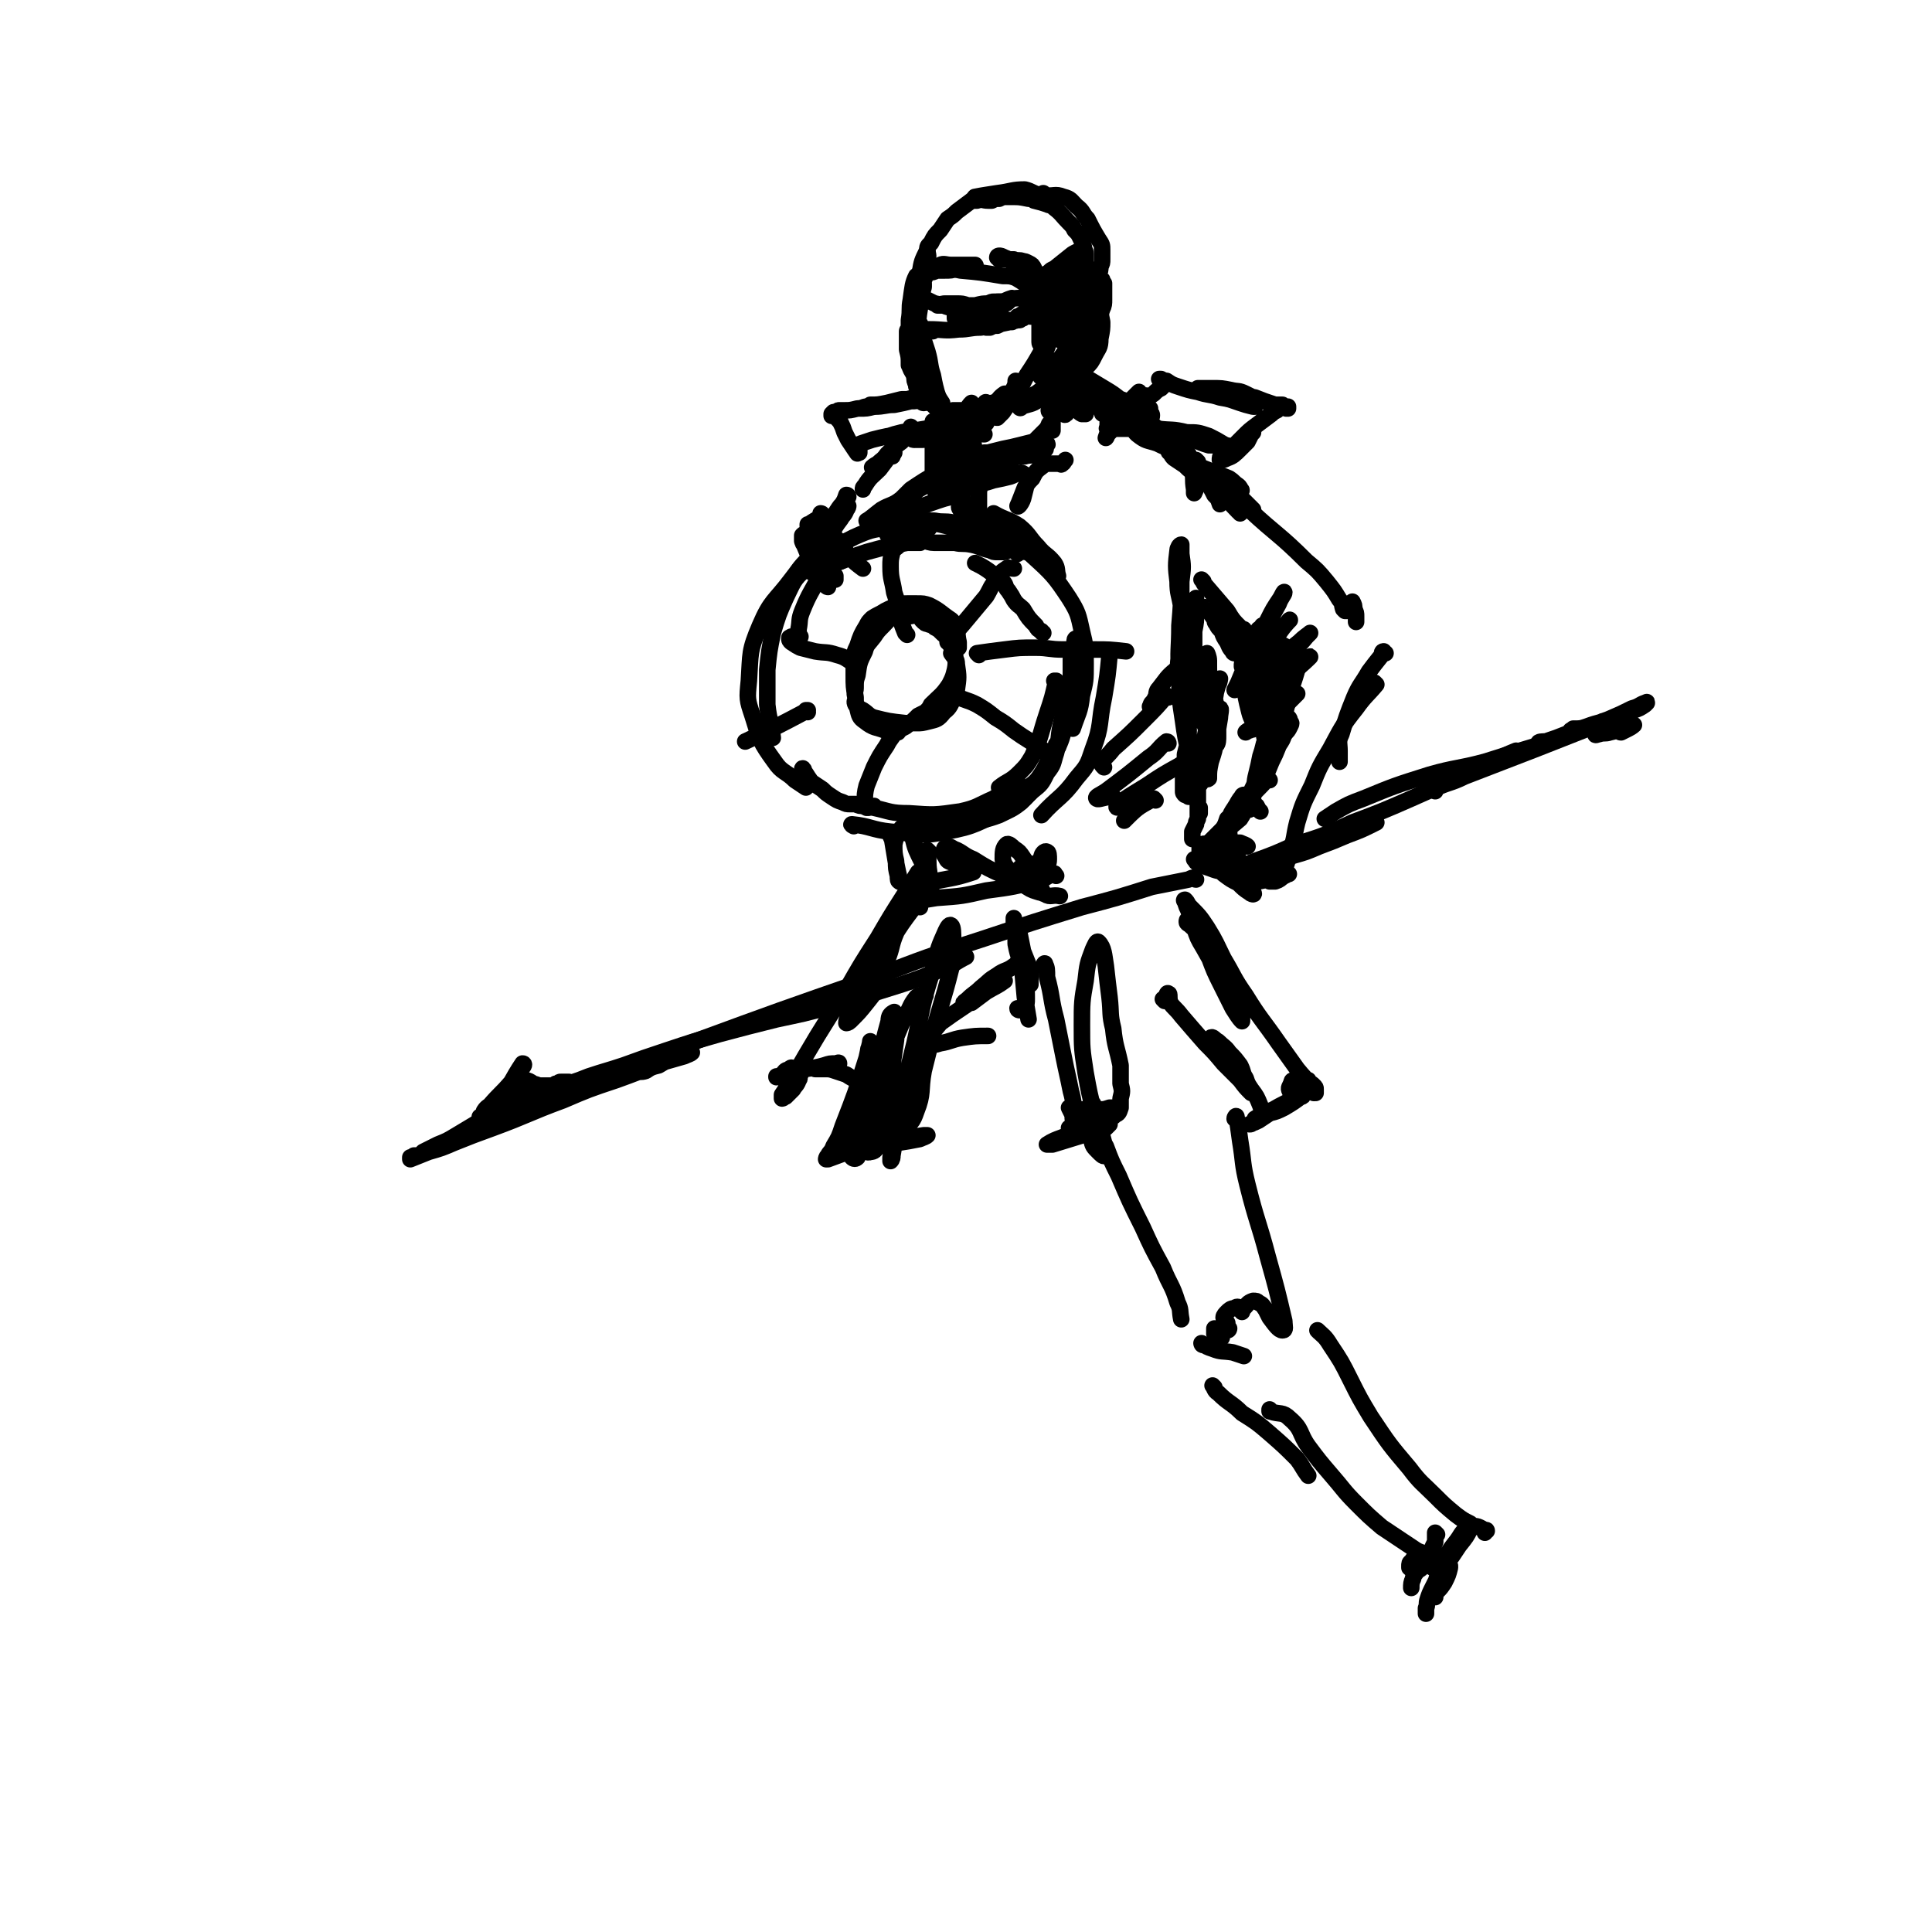 <svg viewBox='0 0 1050 1050' version='1.1' xmlns='http://www.w3.org/2000/svg' xmlns:xlink='http://www.w3.org/1999/xlink'><g fill='none' stroke='#000000' stroke-width='9' stroke-linecap='round' stroke-linejoin='round'><path d='M501,153c0,0 0,0 -1,-1 -1,-1 -1,-3 -2,-2 -2,4 -2,6 -3,13 -1,5 0,5 -1,11 0,9 0,9 0,19 0,2 0,2 0,5 0,0 0,1 0,0 0,0 0,-1 0,-2 1,-6 1,-6 2,-12 1,-5 1,-5 2,-11 1,-6 1,-6 2,-12 1,-6 1,-6 3,-11 1,-5 1,-5 1,-9 1,-2 0,-3 0,-5 0,0 0,0 0,0 -2,6 -2,6 -4,12 -1,7 -1,7 -2,13 -1,7 -1,7 -1,14 0,9 0,9 0,18 0,3 0,3 0,6 0,1 0,1 0,1 1,-1 0,-1 0,-2 0,-4 0,-4 0,-7 0,-5 0,-5 0,-10 1,-8 1,-8 3,-17 0,-4 1,-4 2,-8 0,-1 0,-2 0,-2 -1,5 -2,6 -2,13 -1,6 -1,6 -1,12 -1,6 -1,7 -1,13 0,4 0,4 1,9 0,3 0,3 1,5 0,1 0,1 0,1 0,0 0,-1 -1,-1 -1,-5 -1,-5 -2,-9 0,-4 0,-5 0,-9 0,-4 0,-4 1,-8 0,-2 0,-4 0,-4 0,1 0,3 0,6 0,5 -1,5 -1,9 0,5 0,5 0,9 0,3 0,3 1,6 0,2 0,2 0,3 0,0 0,0 0,0 -1,-2 -1,-2 -1,-5 -2,-3 -2,-3 -3,-6 0,-4 0,-4 -1,-8 0,-5 0,-6 0,-10 0,-1 1,0 1,0 0,3 0,3 1,6 0,4 0,4 0,8 1,4 0,4 1,8 1,3 1,3 2,5 0,2 0,3 0,3 1,0 1,-1 1,-2 0,-3 -1,-3 -1,-5 0,-4 -1,-4 -1,-7 0,-6 -1,-6 0,-11 0,-2 0,-4 0,-5 0,0 1,1 1,2 0,4 0,5 0,9 0,5 0,5 0,10 1,5 1,5 2,9 1,3 1,3 2,6 1,2 2,2 3,3 1,0 1,0 1,-1 1,-1 1,-2 0,-4 -1,-5 -1,-5 -3,-10 -2,-4 -2,-4 -3,-8 -2,-4 -1,-4 -2,-9 0,-4 0,-4 0,-9 0,-1 0,-2 0,-3 0,0 0,-1 0,0 1,1 1,1 2,3 2,7 2,7 4,13 2,7 1,7 3,13 2,11 3,11 5,21 0,1 -1,0 -1,-1 -2,-2 -2,-2 -4,-4 -2,-4 -3,-3 -4,-7 -3,-12 -3,-13 -4,-26 -1,-4 0,-4 0,-8 0,-2 0,-4 1,-3 1,4 1,6 2,13 0,5 0,5 0,10 1,6 2,6 4,12 0,1 0,1 0,1 -1,-5 -1,-5 -2,-10 -1,-4 -1,-4 -2,-7 0,-3 0,-3 0,-6 0,0 1,0 1,1 1,3 1,3 1,7 2,4 1,4 2,8 2,4 2,4 3,8 1,3 1,3 3,6 0,2 0,2 1,3 1,2 1,2 2,2 1,0 1,0 2,0 1,0 1,0 1,-1 1,0 0,0 1,0 0,0 0,0 0,0 1,0 1,0 2,0 1,0 1,0 2,0 1,0 1,0 2,0 1,0 1,0 2,0 2,0 2,0 3,0 2,-1 2,-1 3,-2 3,-1 3,-1 6,-2 1,0 2,-1 2,0 0,0 -1,0 -1,1 -2,2 -2,2 -3,3 -2,2 -2,2 -3,4 -1,1 -1,1 -1,2 0,0 -1,1 0,1 0,0 1,-1 2,-2 2,-1 2,-1 4,-3 1,-1 2,-1 3,-3 0,0 0,0 0,0 -2,0 -3,0 -5,2 -4,2 -3,3 -7,5 -1,0 -1,0 -2,0 0,0 0,0 0,0 0,-2 0,-2 0,-3 -1,-2 0,-2 0,-4 0,-1 0,-1 0,-2 0,0 0,-1 0,-1 -1,1 -2,2 -3,5 0,2 0,2 -1,5 0,3 0,3 0,6 0,1 0,2 0,3 0,0 1,0 1,-1 1,-2 1,-2 2,-4 1,-2 2,-2 3,-5 3,-4 2,-4 5,-8 0,-1 1,-2 1,-1 1,0 0,1 0,3 0,1 -1,0 -1,2 0,0 -1,1 0,1 0,0 1,-1 2,-2 2,-2 2,-2 3,-3 3,-3 3,-3 6,-5 0,-1 0,-1 0,-1 -3,2 -3,3 -5,5 -2,3 -2,3 -4,6 -1,2 0,2 -1,4 -1,1 -1,2 -1,2 0,0 0,0 1,-1 1,-2 1,-2 3,-4 1,-2 1,-2 3,-4 2,-3 3,-3 5,-5 2,-3 2,-3 4,-6 1,-2 1,-3 1,-4 1,0 1,1 1,2 -2,3 -2,2 -4,5 -3,4 -3,4 -5,9 -2,2 -1,2 -2,3 0,1 -1,1 0,1 0,0 0,0 0,0 2,-2 2,-2 3,-3 2,-3 2,-3 4,-5 2,-3 2,-3 4,-6 3,-5 3,-5 5,-9 4,-6 4,-6 8,-13 2,-3 2,-3 4,-6 1,-2 0,-2 1,-5 0,0 0,0 0,0 0,1 0,1 0,2 -1,2 -1,1 -2,3 -1,2 0,3 -1,5 -1,3 -1,3 -2,6 0,2 0,2 0,5 0,2 0,2 0,3 0,1 0,1 0,1 0,0 -1,0 0,-1 0,-3 0,-3 1,-6 0,-2 0,-2 1,-5 0,-3 1,-3 2,-7 1,-3 1,-3 2,-5 0,-1 0,-2 0,-2 0,1 0,2 -1,4 -1,3 -2,3 -3,7 -1,4 -1,4 -2,9 0,2 0,2 -1,3 0,1 0,2 0,1 0,-1 0,-2 0,-4 0,-2 0,-2 1,-5 1,-3 1,-3 2,-6 0,-3 0,-4 1,-7 1,-2 1,-2 2,-4 0,-1 0,-1 0,-1 -2,2 -2,2 -3,4 -1,3 -1,3 -2,6 0,1 0,2 0,2 0,0 -1,-1 -1,-2 0,-3 0,-3 0,-7 0,-2 0,-2 0,-4 0,-3 0,-3 0,-6 0,-2 0,-2 0,-3 -1,-3 0,-3 -1,-5 -1,-2 -2,-2 -3,-5 0,0 0,0 0,0 0,0 1,0 2,1 1,0 1,1 2,1 1,1 1,0 2,1 1,1 1,1 2,1 0,1 0,1 0,1 0,0 0,0 0,0 -1,0 -1,0 -1,0 0,0 0,0 -1,0 0,0 0,0 0,0 0,0 0,0 0,-1 0,0 0,0 0,0 0,1 0,0 0,0 -1,0 0,0 0,0 0,0 0,0 0,0 0,1 0,0 0,0 -1,0 0,1 0,1 1,0 1,0 1,0 1,0 1,0 1,0 '/><path d='M501,165c0,0 -1,-1 -1,-1 0,0 0,0 0,0 -1,-1 -1,-1 -2,-3 0,0 0,0 0,0 0,0 0,0 0,0 1,0 1,0 3,0 1,1 1,1 3,2 2,1 2,1 4,2 2,0 2,1 5,1 2,1 2,1 5,1 3,0 3,0 7,0 2,0 2,1 3,0 1,0 2,0 2,0 -1,-1 -2,-1 -4,-1 -3,-1 -3,-1 -6,-1 -3,0 -3,0 -6,0 -2,0 -2,0 -3,1 -1,0 -1,0 -1,0 0,0 -1,0 0,0 0,0 1,0 2,0 3,0 3,0 7,0 3,0 3,0 5,0 3,0 3,0 6,0 4,-1 4,-1 7,-1 2,-1 2,-1 3,-1 2,0 2,0 3,0 1,0 1,0 2,0 1,0 1,0 1,0 0,0 0,0 0,0 1,0 1,0 1,0 0,0 0,0 0,0 0,0 0,0 0,0 1,0 1,0 1,0 0,0 0,0 0,0 -1,1 -1,1 -2,1 -1,0 -1,0 -3,1 '/><path d='M507,180c0,0 -1,0 -1,-1 0,0 1,1 1,1 -5,0 -7,1 -11,0 -1,-1 0,-2 -1,-3 0,0 0,0 0,0 0,0 0,0 0,0 0,0 0,0 0,0 2,1 2,1 3,1 4,1 4,1 7,1 8,0 8,1 16,0 6,0 6,-1 12,-1 5,-1 5,-1 11,-2 5,-1 5,-1 9,-2 2,0 1,0 2,-1 1,0 1,0 1,0 0,-1 0,-1 0,-1 0,0 0,0 0,0 0,0 0,0 0,-1 0,0 0,0 0,0 -1,0 -1,0 -1,0 0,1 0,1 -1,1 0,0 0,0 0,0 0,0 0,0 -1,0 0,0 0,0 0,0 0,0 0,1 0,1 0,0 0,0 0,0 -1,0 -1,0 -1,0 0,1 0,1 -1,1 0,0 0,0 -1,1 -3,0 -3,0 -5,0 -2,1 -2,1 -4,1 -2,1 -2,1 -4,1 0,0 -1,1 -1,1 1,0 1,0 2,0 2,-1 2,-1 4,-1 2,-1 2,-1 4,-2 2,-1 2,-1 4,-1 '/><path d='M531,108c0,0 -2,-1 -1,-1 5,-1 6,-1 12,-2 8,-1 8,-2 15,-2 4,1 4,2 8,3 '/><path d='M568,106c0,0 -1,-1 -1,-1 0,0 0,1 0,1 6,1 6,-1 11,1 4,1 4,2 7,5 4,3 3,4 6,7 3,6 3,6 6,11 2,3 2,3 2,6 0,2 0,2 0,5 0,2 0,2 -1,4 0,2 0,2 -1,4 0,1 0,1 0,1 0,1 -1,1 -1,1 0,0 0,0 0,0 0,0 1,0 1,0 0,0 0,0 1,0 0,0 0,0 1,1 0,1 0,1 1,2 0,2 0,2 0,4 0,2 0,2 0,5 0,2 0,3 -1,5 -1,3 -1,3 -3,6 -2,3 -2,3 -5,6 '/><path d='M584,181c0,0 0,0 -1,-1 0,0 1,1 1,1 -1,3 -1,3 -3,6 -2,4 -2,4 -5,8 -2,1 -2,1 -4,3 -2,1 -2,0 -4,1 -1,1 -1,1 -2,1 '/><path d='M584,148c0,0 -1,0 -1,-1 0,0 0,0 0,0 0,-1 0,-2 0,-2 1,1 2,2 2,4 0,4 -1,4 -1,8 0,5 0,5 0,11 0,6 0,6 0,12 -1,8 0,8 -2,17 -1,5 -1,5 -5,9 -4,6 -5,6 -11,10 -5,4 -5,3 -11,5 0,1 -1,1 -1,0 0,0 0,-1 0,-2 1,-1 2,-1 3,-2 3,-1 3,-2 6,-3 4,-3 4,-3 8,-6 4,-3 4,-3 7,-6 2,-2 2,-2 3,-4 4,-6 3,-6 7,-11 1,-3 2,-3 3,-6 1,-2 1,-2 1,-4 -1,-5 -2,-5 -3,-10 0,-3 0,-3 0,-5 0,-3 0,-3 0,-6 1,-4 1,-4 1,-8 0,-5 0,-5 0,-10 0,-2 -1,-2 -1,-4 -1,-3 -1,-3 -2,-5 -1,-2 -1,-2 -3,-4 -1,-2 -1,-2 -3,-4 -4,-4 -4,-5 -8,-8 -2,-2 -2,-1 -4,-2 -3,-1 -3,-1 -7,-2 -1,-1 -1,-1 -3,-1 -5,-1 -5,-1 -9,-1 -1,0 -1,0 -3,0 -2,0 -2,0 -4,1 -2,0 -2,0 -4,1 -1,0 -1,0 -2,0 -3,0 -3,-1 -6,0 -2,0 -2,0 -3,0 -4,3 -4,3 -8,6 -2,2 -2,2 -5,4 -2,3 -2,3 -4,6 -3,3 -3,3 -5,7 -2,2 -2,2 -2,4 -3,6 -3,6 -4,12 -1,1 0,1 0,2 0,1 0,1 0,2 0,0 0,0 0,0 0,0 0,0 -1,0 0,0 0,0 0,0 0,0 0,0 0,0 1,-1 1,-1 1,-1 0,-1 0,-1 0,-1 2,-1 2,-1 3,-2 1,0 1,0 2,0 2,0 2,0 4,-1 2,0 2,0 4,0 4,0 4,0 7,-1 3,0 3,0 6,-1 2,0 5,0 4,-1 -1,0 -4,0 -7,0 -3,0 -3,0 -6,0 -3,0 -4,-1 -6,0 0,0 1,0 1,0 2,1 2,2 3,2 3,1 3,0 7,1 11,1 11,1 23,3 4,0 4,0 7,1 5,3 5,3 9,7 1,1 0,2 0,3 1,2 1,2 1,4 0,1 0,1 1,2 0,1 0,1 1,2 0,0 0,0 0,1 1,0 1,0 3,1 0,0 0,0 1,0 0,0 0,0 0,0 0,1 0,1 1,1 0,1 0,1 0,2 1,1 1,1 2,2 1,1 1,1 2,2 0,2 0,2 0,3 0,0 0,0 0,0 '/><path d='M586,159c0,0 -2,-1 -1,-1 1,0 2,-1 4,0 2,3 2,3 3,6 2,3 1,3 2,6 1,2 1,2 2,3 0,0 0,0 0,0 -1,-1 -1,-1 -2,-2 -1,-2 -1,-2 -2,-4 0,-3 0,-3 0,-6 0,-2 0,-2 0,-5 1,-2 1,-2 2,-4 1,-2 2,-2 3,-3 0,0 0,1 0,2 0,2 0,2 0,4 0,5 0,5 1,11 0,4 0,4 1,9 0,4 0,4 -1,9 0,5 -1,5 -3,9 -2,4 -2,4 -5,7 -3,3 -3,2 -6,4 -2,2 -2,2 -5,4 -2,1 -2,1 -3,2 -1,0 -1,1 -1,1 -1,0 -1,0 -1,0 1,-1 2,-1 3,-2 0,-1 0,-1 1,-3 1,-1 1,-1 2,-2 1,-2 1,-2 2,-4 2,-2 2,-2 4,-4 2,-3 2,-3 4,-6 2,-3 2,-3 3,-7 2,-3 3,-5 2,-7 -2,-1 -5,0 -8,2 -3,1 -3,2 -5,4 -2,1 -2,2 -3,3 -1,0 -2,0 -2,0 -1,0 -1,0 -1,-1 2,-5 3,-5 6,-10 2,-5 3,-5 5,-9 1,-2 1,-3 1,-4 0,-1 -2,0 -2,1 -7,7 -7,7 -14,15 -3,3 -3,4 -5,7 -1,0 -1,-1 -1,-1 2,-2 3,-2 5,-5 7,-9 8,-9 15,-19 3,-3 3,-4 5,-8 1,-2 2,-3 1,-4 -2,0 -3,1 -6,3 -3,2 -3,2 -6,5 -3,3 -3,3 -6,6 -1,3 -1,3 -3,5 -1,0 -1,0 -1,1 0,0 0,0 0,-1 2,-2 2,-2 3,-4 4,-4 4,-4 7,-8 3,-4 3,-4 5,-7 2,-3 3,-4 3,-5 0,-1 -1,1 -2,1 -4,3 -4,3 -7,6 -3,3 -3,3 -6,6 -2,1 -2,1 -5,3 0,0 0,0 0,0 1,-1 1,-2 3,-3 3,-3 3,-3 6,-6 4,-5 4,-5 9,-10 0,-1 1,-2 1,-2 -1,-1 -2,0 -4,1 -5,4 -5,4 -10,8 -3,1 -2,2 -5,3 -1,1 -1,1 -2,2 -1,0 -2,0 -3,0 0,0 0,0 -1,0 0,-2 1,-3 0,-5 -1,-2 -1,-2 -3,-3 -2,-1 -2,-1 -3,-1 -2,-1 -3,0 -5,-1 -3,0 -3,0 -6,0 -1,0 -1,0 -2,0 0,-1 0,-1 -1,-1 0,0 0,0 0,0 0,-1 1,-1 1,-1 1,0 1,0 3,1 3,1 3,2 6,4 2,2 3,2 5,4 3,2 4,2 6,5 3,4 3,4 4,9 1,2 1,3 0,5 0,2 0,2 -1,3 -1,1 -2,1 -3,1 -1,1 -1,1 -2,1 0,0 -1,0 -1,0 -1,-1 -1,-1 -1,-2 -1,-2 -1,-2 -1,-4 0,-2 0,-2 -1,-3 -1,-1 -1,-1 -2,-1 -3,0 -4,0 -7,1 -2,0 -1,1 -3,1 -2,1 -2,1 -3,1 -1,0 -1,0 -2,0 0,0 0,0 0,0 0,0 0,0 0,0 1,0 1,0 2,-1 3,0 3,0 6,-1 1,0 1,0 2,-1 0,0 0,0 0,0 -3,1 -3,1 -6,3 -2,1 -2,1 -5,2 -1,0 -1,0 -2,1 0,0 0,0 0,0 -1,0 0,0 0,0 1,-1 1,-1 3,-1 1,0 1,0 3,-1 0,0 1,-1 1,0 0,1 -1,1 -2,2 -2,2 -2,2 -3,3 -3,2 -3,2 -6,3 -2,1 -2,1 -4,1 -2,0 -2,0 -3,0 -2,0 -2,0 -4,0 -1,0 -1,-1 -2,-1 -1,-1 -1,-1 -1,-1 0,-1 0,-1 0,-2 0,-1 1,-1 2,-1 1,-1 2,0 3,-1 3,0 3,0 6,0 6,0 6,0 11,0 2,1 1,1 3,2 '/><path d='M578,206c-1,0 -1,-1 -1,-1 0,0 0,0 0,1 -1,6 -1,6 -2,12 -1,2 -1,2 -2,4 0,1 0,1 0,1 -1,-4 -1,-4 -1,-8 0,-2 0,-2 0,-5 0,-1 0,-1 0,-2 0,0 0,-1 0,-1 0,2 0,2 0,4 0,3 0,3 0,5 1,3 1,3 2,6 1,2 2,1 3,2 1,1 2,2 2,1 1,0 1,-1 1,-2 -1,-2 -1,-2 -2,-3 -1,-2 -1,-2 -2,-4 -1,-2 0,-2 0,-5 0,-1 -1,-1 0,-2 0,0 0,-1 1,0 1,2 1,2 2,5 1,2 1,2 3,4 1,2 1,2 3,4 1,1 1,2 3,3 1,0 1,0 2,0 0,-2 0,-2 -1,-3 -1,-2 -2,-2 -3,-4 -2,-3 -3,-2 -4,-5 -1,-3 -1,-3 -2,-6 0,-1 0,-2 0,-3 1,0 2,1 2,2 2,1 2,2 3,4 3,3 2,3 5,6 5,4 5,4 10,8 2,2 2,2 4,4 1,0 1,0 1,0 0,0 0,-1 0,-2 -2,-2 -2,-2 -3,-4 -3,-3 -3,-3 -5,-6 -3,-3 -3,-3 -6,-7 -3,-3 -3,-3 -7,-7 0,-1 0,0 -1,-1 0,0 0,0 0,0 3,2 4,2 7,4 5,3 5,3 10,6 5,3 5,3 10,7 6,4 6,3 11,8 7,6 7,6 13,12 0,1 1,2 1,2 0,0 -1,-1 -1,-2 0,0 0,0 0,-1 -1,0 -1,0 -1,0 -1,0 -1,0 -1,0 0,0 0,0 0,0 0,0 0,0 -1,-1 0,0 0,0 0,0 0,0 0,0 0,0 0,0 0,0 0,0 0,0 -1,0 -1,0 0,1 0,1 0,2 0,0 0,0 0,1 0,0 0,0 0,0 -1,-1 -1,-1 -1,-2 -2,-1 -2,-1 -3,-3 -2,-2 -2,-2 -4,-4 -2,-3 -2,-3 -4,-5 -4,-3 -4,-3 -8,-6 -2,-2 -2,-1 -4,-3 -1,0 -1,0 -1,-1 0,0 1,0 2,1 2,1 2,1 5,2 3,3 3,2 6,5 4,3 4,3 7,6 3,4 3,4 6,8 3,3 3,3 6,5 1,1 2,2 3,2 0,1 0,0 0,0 -1,-2 -1,-3 -3,-4 -4,-3 -5,-2 -9,-5 -4,-1 -4,-1 -7,-3 -3,-1 -3,-1 -5,-3 0,0 0,-1 0,-2 0,0 0,0 0,0 2,0 2,-1 4,0 2,1 1,2 3,4 2,2 2,2 4,5 1,0 1,0 2,1 0,0 0,0 0,0 -1,-1 -1,-1 -2,-3 -1,-1 0,-2 -2,-3 -1,-1 -1,-1 -3,-2 -2,-1 -2,-1 -4,-1 -2,0 -2,0 -4,0 -1,0 -1,0 -2,1 -1,0 0,1 -1,1 -2,0 -2,0 -4,-1 -1,0 -1,-1 -3,-2 -2,-1 -2,0 -4,-2 -1,0 -1,0 -1,-1 '/><path d='M576,221c0,0 -1,-1 -1,-1 -2,0 -2,1 -4,2 0,1 -1,1 -1,1 0,1 1,1 1,0 2,0 2,0 2,-1 2,-1 2,-3 2,-4 0,0 0,0 -1,1 -1,5 -1,5 -2,10 0,2 0,2 0,4 0,1 0,1 0,1 '/><path d='M496,233c-1,0 -1,0 -1,-1 0,0 0,1 0,1 -2,3 -2,3 -5,7 -4,3 -4,3 -8,7 -2,3 -3,3 -5,5 -2,1 -3,2 -3,2 1,0 2,-1 4,-2 3,-2 3,-2 5,-4 2,-1 2,-1 3,-2 '/><path d='M485,248c-1,0 -1,-1 -1,-1 0,0 0,0 0,0 -3,4 -3,4 -6,8 -4,4 -5,4 -8,9 -1,1 -1,1 -1,2 0,0 0,0 0,0 0,0 0,0 0,0 '/><path d='M447,280c0,0 0,-1 -1,-1 0,0 1,0 1,1 -2,2 -3,2 -6,4 -1,1 -1,1 -2,2 0,0 0,0 0,-1 0,0 0,0 0,0 1,1 2,1 2,2 2,1 1,2 2,3 2,2 2,2 4,5 3,4 3,3 6,7 2,2 2,2 4,3 0,0 0,0 0,0 0,0 0,0 0,0 -2,-2 -2,-2 -4,-3 -3,-2 -3,-2 -5,-4 -3,-2 -3,-2 -5,-4 -3,-2 -3,-2 -5,-3 -1,-1 -1,-1 -2,0 0,1 0,1 0,3 2,4 2,5 4,9 3,3 3,3 6,6 2,3 2,3 5,5 1,1 2,1 3,1 0,-1 0,-1 0,-2 -2,-3 -3,-2 -5,-5 -3,-3 -3,-2 -6,-5 -3,-4 -3,-4 -6,-8 0,-1 -1,-2 -1,-2 0,1 0,2 1,3 2,5 2,5 5,10 2,3 2,3 4,7 2,2 1,3 3,5 0,1 1,1 1,1 0,0 0,-1 0,-1 -1,-3 -1,-3 -2,-5 -1,-3 -2,-3 -3,-6 -2,-4 -2,-4 -3,-8 -1,-1 -1,-1 -1,-2 0,0 0,0 0,0 0,0 1,0 1,0 1,0 1,0 2,0 1,0 1,-1 2,-2 1,-1 1,-1 2,-3 1,-2 0,-3 2,-5 1,-2 1,-2 3,-5 2,-3 2,-3 4,-7 2,-3 2,-3 3,-6 1,0 1,1 1,1 -2,4 -3,3 -5,6 -4,6 -4,6 -7,11 -1,1 -1,1 -2,2 -1,0 -1,1 -1,0 1,0 1,-1 2,-2 2,-2 2,-2 4,-4 2,-3 2,-3 5,-5 1,-2 2,-3 4,-3 0,0 0,1 -1,2 -1,3 -2,3 -3,5 -3,4 -3,4 -5,8 -1,1 -1,1 -1,2 -1,0 0,0 0,0 0,0 0,0 0,0 0,-1 -1,-1 0,-2 0,0 0,0 1,0 1,0 1,1 1,1 3,3 2,3 5,6 2,2 1,2 3,5 4,4 4,4 8,7 '/><path d='M449,309c-1,0 -1,-1 -1,-1 -1,1 -1,2 -2,4 -5,10 -6,10 -10,20 -2,5 -1,5 -2,10 0,2 0,2 0,3 '/><path d='M442,311c0,0 -1,-1 -1,-1 0,0 0,1 0,1 15,-5 15,-6 30,-11 11,-3 11,-3 22,-5 4,0 4,0 7,0 '/><path d='M493,288c0,0 0,-1 -1,-1 -2,-1 -3,-1 -5,-1 -12,2 -12,1 -23,6 -14,7 -14,7 -26,17 -7,6 -7,8 -11,16 -4,9 -4,9 -7,19 -2,10 -2,10 -3,20 0,9 0,10 0,19 1,9 2,9 3,18 '/><path d='M440,305c-1,0 -1,-1 -1,-1 -5,5 -5,6 -9,11 -9,12 -11,11 -17,25 -6,14 -5,15 -6,30 -1,10 -1,10 2,19 4,13 4,14 12,25 4,6 6,5 11,10 3,2 3,2 6,4 '/><path d='M541,280c0,0 -1,-1 -1,-1 0,0 0,0 0,0 7,4 8,3 14,7 6,5 5,6 10,11 4,5 5,4 9,9 2,3 1,4 2,7 '/><path d='M553,301c0,-1 -1,-1 -1,-1 4,0 6,-1 9,2 11,10 12,11 20,23 5,8 5,9 7,18 2,8 2,9 2,18 0,9 0,9 -2,17 -1,9 -2,9 -5,18 '/><path d='M574,371c0,0 0,-1 -1,-1 0,0 1,0 1,0 -2,9 -2,9 -5,18 -4,12 -3,12 -8,23 -3,5 -3,5 -7,9 -5,5 -6,4 -11,8 '/><path d='M476,439c-1,0 -1,0 -1,-1 0,0 0,1 0,1 9,2 9,3 19,3 14,1 14,1 28,-1 9,-2 9,-3 18,-7 7,-4 7,-5 13,-9 '/><path d='M567,344c0,0 -1,0 -1,-1 -2,-1 -2,-1 -3,-3 -4,-4 -4,-4 -7,-9 -2,-2 -3,-2 -5,-5 -1,-2 -1,-2 -3,-5 -2,-2 -1,-3 -3,-5 -4,-3 -4,-3 -8,-6 -3,-2 -3,-2 -7,-4 '/><path d='M529,285c0,0 -1,-1 -1,-1 2,0 3,0 6,1 9,1 10,1 19,3 3,1 4,2 5,4 1,1 0,2 -1,3 -1,1 -2,0 -3,0 -3,0 -3,0 -6,0 -6,-2 -6,-3 -12,-5 -5,-2 -5,-1 -10,-2 -5,-1 -5,-1 -11,-2 -4,-1 -4,-1 -9,-2 -3,-1 -3,-1 -7,-1 -2,-1 -2,-1 -4,-1 -2,0 -2,0 -3,0 0,-1 -1,-1 -1,0 0,0 0,0 0,0 3,0 3,0 5,0 6,1 6,1 12,1 5,1 5,0 10,1 5,1 5,1 10,3 5,1 5,1 9,3 3,2 3,2 6,4 2,1 2,1 4,3 0,1 1,2 0,2 0,1 -1,1 -2,1 -1,0 -2,0 -3,0 -2,0 -2,0 -4,-1 -5,-1 -5,-2 -10,-3 -5,-1 -5,0 -9,-1 -5,0 -5,0 -9,0 -4,0 -4,0 -7,-1 -3,-1 -3,-1 -5,-2 -2,-1 -2,-1 -4,-2 -1,0 -1,0 -3,-1 -3,0 -3,0 -6,0 -1,0 -1,0 -3,0 0,0 0,0 0,0 0,1 0,2 2,3 1,1 1,1 3,2 2,0 2,0 4,0 3,-1 3,-1 6,-2 3,-2 3,-2 6,-4 1,0 1,-1 2,-1 '/><path d='M527,231c0,0 -1,0 -1,-1 0,0 1,1 1,1 0,5 1,5 1,10 0,7 -1,7 -1,13 0,3 1,3 0,6 0,1 0,1 0,1 -1,-3 -1,-3 -2,-7 0,-4 0,-4 0,-8 0,-3 0,-4 1,-7 0,-3 1,-4 3,-5 0,0 0,1 0,1 0,3 0,3 0,6 1,4 0,4 1,8 0,4 1,4 1,7 1,2 1,3 1,4 0,0 0,0 0,0 -1,-4 -1,-4 -2,-8 -1,-3 -1,-3 -2,-6 -1,-3 -1,-3 -2,-6 0,-2 0,-3 -1,-4 0,0 0,1 0,2 -1,4 -2,4 -2,8 -1,4 -1,4 -2,9 0,3 0,3 0,6 0,1 0,2 0,3 0,0 -1,-1 -1,-1 0,-5 0,-5 0,-9 1,-4 1,-4 2,-8 2,-6 1,-6 3,-11 0,-2 0,-3 1,-3 0,0 0,1 0,2 0,3 0,3 0,7 0,4 -1,4 0,9 0,3 1,3 2,7 0,2 0,3 1,4 0,1 0,-1 -1,-2 -1,-2 -1,-2 -3,-5 -4,-9 -3,-9 -7,-18 -1,-1 -2,-3 -2,-2 -1,2 -2,4 -1,8 0,4 0,4 1,8 2,7 3,8 3,14 0,1 -1,2 -3,2 -1,0 -1,-1 -2,-2 -2,-2 -2,-3 -2,-5 -1,-9 0,-10 0,-19 0,-2 0,-2 1,-4 0,0 0,1 0,1 -1,9 -1,9 -2,17 0,5 0,5 -1,10 0,3 0,6 0,6 -1,1 -1,-1 -2,-4 -1,-5 -1,-5 -1,-11 0,-5 0,-5 0,-10 0,-4 0,-4 0,-9 0,-3 0,-6 0,-7 0,0 0,2 0,4 0,3 0,3 1,6 1,7 2,7 3,15 0,2 0,3 -1,5 -9,7 -10,6 -20,12 -5,4 -6,3 -11,6 -4,3 -6,5 -8,6 0,1 3,0 4,-1 12,-7 12,-7 23,-15 4,-3 3,-3 7,-7 1,-1 4,-3 3,-2 -4,2 -7,4 -13,8 -4,4 -4,4 -8,8 -3,3 -5,5 -5,7 0,1 2,0 4,0 12,-4 12,-5 24,-9 3,-1 3,-1 7,-2 3,-1 3,-2 5,-1 1,0 1,0 1,1 0,1 0,1 0,2 0,1 0,1 0,2 0,0 0,0 -1,0 0,0 0,0 0,0 -1,1 -1,2 0,3 0,1 1,1 2,3 1,1 1,1 2,2 0,0 0,0 0,1 1,0 1,1 1,0 0,-1 0,-1 0,-3 1,-1 1,-1 2,-3 0,0 0,-1 0,0 0,1 0,1 0,2 -1,2 -1,2 -1,4 -1,2 -1,2 0,4 0,0 0,0 1,0 1,-1 1,-1 2,-2 1,-2 1,-2 1,-4 0,-2 0,-2 0,-4 0,-2 0,-2 0,-5 0,-2 0,-2 0,-5 1,-5 2,-5 4,-10 1,-3 0,-4 2,-6 2,-2 2,-2 4,-3 2,0 2,0 4,0 3,0 3,0 5,0 3,0 3,0 6,0 3,-1 3,0 5,-1 3,-1 3,-1 5,-2 1,-1 2,-1 1,-1 -1,-1 -2,-1 -5,-1 -3,0 -3,1 -7,1 -5,1 -5,1 -9,2 -5,1 -5,1 -10,3 -1,0 -1,0 -1,0 2,0 2,-1 5,-1 5,-2 5,-2 10,-3 4,-1 4,0 9,-1 4,-1 4,-1 7,-2 1,0 3,0 2,-1 0,0 -1,0 -2,0 -3,0 -3,0 -7,0 -5,1 -5,2 -10,3 -6,1 -6,1 -13,2 -1,0 -2,0 -2,0 0,0 1,0 2,0 4,-1 4,-1 8,-2 5,-1 5,-1 9,-2 4,-1 4,-1 8,-2 3,-1 3,-1 5,-3 2,-1 2,-2 3,-4 1,-1 1,-1 1,-2 1,0 1,0 0,-1 0,0 0,0 0,0 -1,0 -1,1 -1,1 -1,2 -1,2 -2,3 -2,2 -2,2 -4,4 -3,3 -3,3 -6,6 -4,3 -4,3 -9,6 -4,3 -4,3 -9,6 -5,4 -5,4 -10,7 -1,1 -1,1 -2,2 -1,0 -1,0 -1,0 3,0 3,-1 6,-2 4,-1 4,-1 7,-2 5,-1 5,-1 9,-2 3,-1 3,-2 6,-2 1,0 2,1 3,2 1,2 0,2 0,4 -1,4 -1,4 -2,8 -1,3 -3,5 -3,4 1,-2 2,-5 4,-10 2,-3 2,-3 4,-5 2,-4 2,-4 6,-7 1,-1 1,-1 3,-1 3,0 3,0 6,0 0,0 1,1 1,0 1,0 1,-1 2,-2 '/><path d='M613,223c0,0 -1,-1 -1,-1 0,-1 1,-1 2,-2 0,0 1,0 1,1 1,1 1,1 3,2 2,2 2,2 5,4 1,0 1,0 2,0 0,0 0,0 0,0 0,0 1,0 1,-1 0,-1 0,-1 -1,-2 -1,-1 -1,-1 -2,-2 -1,0 -2,0 -3,0 0,0 -1,0 -1,0 0,0 0,0 1,0 2,0 2,0 4,0 0,0 0,0 1,0 0,0 0,0 0,0 0,0 0,0 0,0 -1,0 -1,0 -2,0 -1,0 -1,0 -2,1 -2,2 -2,2 -4,3 -3,1 -3,1 -5,3 -1,1 -1,1 -2,2 0,0 0,-1 0,-1 3,-2 3,-2 5,-4 2,-2 2,-2 4,-4 2,-2 2,-2 3,-5 1,0 1,-1 1,-2 0,0 0,0 0,0 -3,2 -3,2 -5,5 -4,3 -4,3 -8,7 -4,5 -4,5 -8,9 -1,1 0,1 -1,2 0,0 0,0 0,0 1,-3 1,-3 4,-7 4,-6 5,-6 10,-13 2,-2 2,-2 3,-4 1,-1 1,-1 1,-1 -1,1 -2,2 -3,3 -3,3 -3,3 -6,6 -4,4 -4,4 -8,8 0,1 0,1 0,2 0,0 0,0 0,0 3,-3 3,-3 6,-5 4,-3 4,-2 7,-5 3,-2 3,-2 7,-4 2,-2 2,-2 5,-4 2,-2 2,-2 4,-3 1,-1 1,-1 2,-2 0,-1 0,-1 0,-1 -1,-1 -1,-1 -1,-1 0,0 -1,0 -1,-1 0,0 0,0 -1,0 0,0 0,0 0,0 0,-1 0,-1 0,0 2,0 2,1 4,1 3,2 3,2 6,3 6,2 6,2 11,3 6,2 6,1 12,3 6,1 5,1 11,3 3,1 3,1 7,2 0,0 1,0 1,0 0,-1 0,-1 0,-2 0,-1 0,-2 -1,-3 -2,-1 -2,-1 -4,-2 -4,-2 -4,-1 -8,-2 -5,-1 -5,-1 -10,-1 -3,0 -3,0 -6,0 -1,0 -2,0 -2,0 3,2 4,2 8,3 6,1 6,0 11,1 6,0 6,0 12,1 5,2 5,2 11,4 2,0 2,0 4,0 1,1 1,1 2,2 1,0 1,0 1,0 0,0 0,0 0,0 0,0 0,0 0,0 0,0 0,-1 0,-1 -1,0 -2,0 -3,0 -2,1 -2,1 -3,2 -2,1 -2,1 -3,2 -4,3 -4,3 -8,6 -4,3 -4,3 -7,6 -3,3 -3,3 -6,6 -3,2 -3,2 -6,4 -1,1 -1,2 -1,3 0,0 0,0 0,0 2,0 2,0 4,-1 3,-1 4,-2 7,-5 2,-2 2,-2 4,-4 1,-2 1,-2 2,-4 0,0 1,-1 1,-1 -1,1 -2,1 -3,2 -3,3 -2,4 -5,7 -1,0 -1,0 -1,1 -1,0 -1,0 -2,-1 -1,0 -1,0 -2,-1 -1,-1 -1,-1 -2,-1 -5,-3 -5,-3 -9,-5 -6,-2 -6,-2 -12,-2 -8,-2 -8,-1 -16,-2 -8,0 -8,0 -16,0 -6,0 -7,0 -11,0 -1,0 0,-1 1,-1 8,0 8,0 17,0 6,1 6,1 13,3 6,1 6,1 11,3 7,1 6,2 13,4 1,0 2,0 2,0 -1,0 -3,-1 -6,-2 -4,-1 -4,-1 -8,-2 -4,-2 -4,-2 -9,-3 -5,-1 -5,-1 -11,-2 -4,0 -6,-2 -9,-1 -1,1 1,3 2,4 5,4 5,3 11,5 4,2 4,2 8,3 0,0 0,0 0,0 '/><path d='M502,219c-1,0 -1,-1 -1,-1 0,0 0,0 0,0 2,-1 4,-2 4,-3 0,-1 -2,-1 -3,0 -7,1 -7,2 -14,3 -6,2 -6,2 -12,3 -4,0 -4,0 -9,1 0,0 0,0 0,0 4,0 4,0 8,-1 6,0 6,-1 11,-1 5,-1 5,-1 9,-2 3,0 3,0 6,-1 1,0 1,0 1,0 -1,0 -1,0 -3,0 -4,0 -4,0 -9,0 -4,1 -4,1 -8,2 -5,1 -5,1 -9,1 0,0 0,0 0,0 1,0 1,0 2,0 1,0 2,0 2,0 0,0 -1,1 -2,1 -2,0 -2,-1 -4,0 -2,0 -2,1 -5,1 -4,1 -4,1 -7,1 -2,0 -2,0 -3,0 -1,0 -1,1 -1,1 -1,0 -1,0 -2,0 0,0 0,0 -1,1 0,0 0,0 0,0 0,0 0,0 0,0 0,0 0,0 0,1 1,0 1,0 2,0 1,2 2,2 3,4 1,2 1,2 2,5 1,2 1,2 2,4 2,3 2,3 4,6 1,0 0,1 1,1 0,1 0,0 0,0 1,0 1,0 1,0 0,-1 0,-1 0,-2 -1,-1 -1,0 -1,-1 -1,0 -2,0 -1,-1 0,0 1,0 3,-1 3,-1 3,-1 6,-2 8,-2 8,-2 16,-3 7,-2 7,-2 13,-3 5,-1 6,-1 11,-2 4,-1 4,-1 7,-2 1,0 2,0 2,0 0,0 0,0 -1,0 -3,0 -3,0 -6,0 -7,2 -7,3 -15,5 -6,1 -6,0 -11,1 -4,1 -4,1 -7,2 0,0 0,0 1,0 2,0 2,0 5,0 4,0 4,0 8,-1 4,0 4,0 7,-1 1,0 2,0 2,0 -1,0 -2,0 -3,0 -3,1 -3,1 -6,2 -1,1 -1,1 -1,1 0,1 0,1 1,1 7,0 7,0 13,-1 8,-1 8,-1 16,-2 5,-1 5,0 9,0 '/><path d='M636,241c0,0 -1,-1 -1,-1 0,0 1,0 2,1 2,0 2,0 4,1 3,2 3,2 5,5 1,4 1,4 2,8 1,5 0,5 1,11 0,1 0,1 0,2 0,0 0,0 0,0 1,-2 1,-3 2,-5 '/><path d='M651,251c0,0 -1,-1 -1,-1 0,0 0,0 0,0 1,2 0,3 1,5 1,3 2,3 4,6 3,4 3,4 5,8 2,2 2,2 3,5 '/><path d='M437,419c0,-1 -1,-2 -1,-1 2,2 2,3 5,7 3,2 3,2 6,4 2,2 2,2 5,4 3,2 3,2 6,3 2,1 2,1 4,1 1,0 1,0 3,0 2,1 2,1 5,1 '/><path d='M674,279c0,-1 -1,-1 -1,-1 0,-1 1,0 0,0 -5,-5 -5,-6 -11,-11 -5,-5 -5,-4 -11,-9 -4,-2 -4,-2 -7,-5 -3,-2 -3,-2 -6,-4 -1,-1 -1,-1 -2,-3 -1,0 -1,-1 -1,-2 0,0 0,0 0,0 1,1 1,1 2,1 2,2 2,2 5,4 3,2 3,2 6,3 5,2 5,2 10,4 5,2 5,2 10,4 3,2 2,2 5,4 1,1 1,1 1,2 1,0 1,1 0,1 -2,-1 -2,-1 -4,-2 -2,-1 -2,-2 -4,-3 -3,-2 -3,-2 -6,-3 -1,-1 -1,-1 -2,-1 -1,0 -1,0 -1,0 0,0 0,0 0,0 1,0 1,0 1,0 1,1 1,1 2,2 1,1 1,1 2,2 1,1 0,1 1,2 0,1 0,1 0,2 0,0 -1,0 -1,0 0,-1 0,-2 0,-3 0,0 0,0 0,-1 0,0 0,-1 0,-1 1,0 1,-1 2,0 4,2 3,3 7,6 5,5 5,5 10,10 '/><path d='M753,355c-1,0 -1,-1 -1,-1 -1,0 -1,1 -1,2 -4,5 -4,5 -7,9 -4,7 -5,7 -8,14 -4,10 -4,10 -7,20 -2,4 -1,5 -1,9 0,2 0,2 0,4 0,1 0,1 0,2 '/><path d='M748,372c0,0 0,0 -1,-1 0,0 1,1 1,1 -5,6 -6,6 -11,13 -8,10 -8,11 -14,22 -6,10 -6,10 -10,20 -5,10 -5,10 -8,20 -2,8 -1,8 -4,16 -1,4 -1,4 -2,7 '/><path d='M694,361c0,0 -1,-1 -1,-1 0,0 1,0 1,1 1,5 1,5 1,10 0,5 0,5 0,11 0,4 1,4 1,8 1,2 1,3 1,5 0,0 0,0 0,-1 0,-2 0,-2 0,-5 -1,-6 -2,-6 -3,-13 -1,-5 -1,-5 0,-10 0,-4 0,-4 1,-9 1,-3 1,-5 2,-6 1,-1 1,1 1,2 0,5 0,5 0,10 -1,6 -1,6 -1,12 -1,5 0,5 -1,11 0,3 0,3 0,7 0,2 0,3 0,3 0,0 0,-2 0,-3 1,-4 1,-4 2,-8 1,-4 1,-4 2,-9 2,-7 2,-7 4,-13 1,-2 1,-3 1,-3 0,1 0,2 0,4 -2,7 -2,6 -4,13 -2,8 -2,8 -4,16 -4,13 -5,13 -9,26 -1,3 0,4 -1,6 0,0 0,-1 0,-2 2,-4 2,-4 4,-9 2,-4 2,-4 4,-9 2,-3 2,-3 3,-6 0,0 0,-1 0,-1 -1,3 -1,4 -3,7 -3,6 -3,6 -6,12 -4,5 -4,5 -7,11 -3,6 -3,6 -7,12 -1,1 -1,1 -1,2 0,0 0,0 1,0 3,-2 2,-2 5,-5 '/><path d='M690,424c-1,0 -1,-1 -1,-1 -1,0 0,0 0,0 -5,6 -6,6 -11,12 -7,10 -7,10 -15,20 -2,3 -2,4 -4,7 0,0 1,0 1,0 1,-2 1,-2 3,-3 '/><path d='M679,440c0,0 0,-1 -1,-1 -2,2 -2,3 -4,6 -6,5 -6,5 -11,10 -2,2 -2,2 -4,4 0,1 1,0 1,0 1,-2 1,-2 3,-5 4,-4 4,-4 8,-9 1,-2 1,-3 2,-4 0,0 -1,1 -2,1 -2,3 -2,3 -5,6 -2,4 -2,4 -4,8 -1,2 -1,2 -2,5 0,0 0,1 0,1 1,-1 1,-2 2,-5 3,-6 3,-6 5,-12 1,0 0,0 0,0 1,3 1,3 1,5 0,4 0,4 1,7 0,3 1,3 2,6 1,2 2,3 2,4 -1,0 -2,-1 -4,-2 -2,-1 -2,-1 -5,-2 -2,-1 -2,-1 -5,-2 -3,-1 -3,-1 -6,-2 0,0 -1,0 0,0 2,-1 2,0 4,0 3,0 3,-1 7,-1 3,1 3,1 6,1 2,0 2,0 5,0 1,1 1,1 2,1 0,0 1,0 1,0 -1,-1 -2,-1 -4,-2 -3,0 -3,0 -6,0 -4,-1 -4,-2 -8,-1 -2,0 -3,1 -3,2 -1,2 -1,3 -1,5 1,2 1,3 3,5 3,3 3,3 6,6 4,3 4,3 8,5 3,3 3,3 6,5 1,1 2,1 2,1 1,0 0,-1 -1,-3 -2,-2 -2,-3 -4,-5 -5,-5 -6,-5 -11,-10 -4,-2 -4,-2 -8,-4 -2,-1 -2,-1 -4,-2 -1,-1 -1,-1 -1,-1 0,1 0,1 0,2 2,2 2,2 4,3 2,2 2,2 5,4 3,2 4,1 6,3 1,0 1,1 0,1 0,1 0,0 -1,0 -4,-2 -4,-2 -8,-4 -3,-1 -3,-1 -6,-2 -1,-1 -2,-1 -3,-1 0,0 0,0 0,0 1,1 1,2 2,2 4,2 4,2 7,3 5,2 5,1 9,3 5,1 5,1 9,3 1,0 2,1 1,1 -1,0 -2,-1 -3,0 -1,0 -1,0 -2,0 0,0 0,0 1,1 3,0 3,0 7,0 4,-1 4,-1 9,-2 3,-1 3,-1 7,-2 2,-1 2,0 4,-1 0,0 1,0 0,0 -1,0 -1,1 -2,1 -3,2 -2,2 -5,3 -1,0 -1,0 -2,0 -1,0 -1,0 -1,0 -1,-4 -1,-4 -1,-8 0,-2 0,-2 0,-4 '/><path d='M671,446c-1,0 -1,-1 -1,-1 -1,1 -1,2 -2,2 -5,5 -5,5 -10,10 -1,2 -3,4 -3,4 2,-2 4,-4 7,-7 3,-4 3,-4 6,-9 3,-3 3,-4 5,-8 2,-2 2,-3 3,-5 0,0 -1,0 -1,1 -2,2 -2,3 -4,6 -2,3 -2,3 -3,6 -1,2 -1,4 -1,5 1,0 2,-1 3,-2 3,-2 3,-3 4,-6 3,-6 3,-6 6,-12 2,-4 2,-4 4,-9 2,-4 2,-4 4,-8 2,-4 1,-4 3,-7 1,-2 1,-2 2,-3 1,-2 1,-2 2,-2 2,-1 2,-1 3,-2 2,-2 2,-2 3,-4 1,-2 1,-2 0,-3 0,-2 -1,-2 -2,-3 -2,-3 -2,-3 -4,-5 -1,-2 -1,-2 -2,-4 0,-2 0,-2 0,-4 0,-1 0,-1 1,-2 0,-1 0,-1 1,-1 0,0 0,0 0,1 0,0 0,0 0,0 0,1 0,1 0,1 0,-1 0,-2 0,-3 0,-3 1,-3 1,-6 0,-3 0,-3 -1,-5 -1,-3 -1,-3 -3,-5 -2,-3 -2,-3 -3,-7 -2,-4 -2,-4 -3,-9 '/><path d='M675,274c0,-1 -1,-2 -1,-1 1,1 2,2 5,4 15,14 16,13 31,28 6,5 6,5 11,11 4,5 4,5 7,10 2,2 1,2 2,5 1,1 1,1 1,1 1,0 1,0 1,0 1,-1 1,-1 1,-2 1,-1 1,-1 1,-2 1,-1 1,-1 1,-1 0,0 0,0 0,0 1,2 1,2 1,4 1,2 1,2 1,4 0,1 0,1 0,3 '/><path d='M654,316c0,0 -1,-1 -1,-1 1,1 1,2 2,3 6,7 6,7 12,14 3,5 3,5 7,9 1,1 1,1 2,1 '/><path d='M663,333c-1,0 -1,-1 -1,-1 -2,0 -3,1 -5,0 -1,0 -2,-2 -2,-2 1,1 2,2 4,5 4,6 4,6 8,12 2,3 2,3 3,6 1,1 1,2 1,2 0,0 -1,0 -1,-1 -2,-2 -2,-3 -3,-5 -2,-3 -2,-3 -3,-6 -2,-2 -2,-2 -3,-4 -1,-1 -1,-2 0,-1 1,0 1,1 2,2 5,5 5,5 10,10 4,4 4,4 7,8 2,4 2,4 3,8 1,1 1,3 0,4 0,0 -2,-1 -3,-2 -2,-2 -2,-2 -3,-5 -2,-3 -1,-3 -2,-6 -1,-4 -1,-4 -3,-8 0,-1 0,-1 0,-1 2,1 2,2 4,3 2,2 2,2 3,4 1,1 1,1 2,2 1,0 2,0 2,-1 2,-4 1,-4 2,-9 0,-2 0,-2 0,-4 0,-1 -1,-1 -1,-1 -3,5 -4,5 -6,10 -2,4 -2,5 -3,9 0,1 0,2 0,1 1,0 1,0 2,-2 3,-5 3,-5 6,-11 6,-10 6,-10 12,-21 1,-3 3,-5 3,-6 0,-1 -1,1 -2,3 -4,6 -4,6 -7,12 -9,17 -9,17 -16,34 -1,2 -2,4 -2,4 0,0 1,-2 2,-4 3,-4 3,-4 7,-9 4,-5 4,-5 8,-10 4,-5 4,-5 8,-10 3,-2 5,-6 5,-5 -1,1 -4,4 -7,9 -6,8 -6,8 -11,17 -3,4 -3,4 -5,8 -1,2 -2,4 -2,4 0,1 1,-1 2,-2 9,-8 9,-8 18,-16 5,-4 5,-4 10,-8 3,-3 5,-4 6,-5 0,0 -1,1 -2,2 -4,5 -4,4 -8,9 -10,12 -10,12 -20,24 -1,1 -2,3 -2,3 1,0 3,-1 5,-3 4,-3 4,-3 8,-6 5,-4 5,-4 10,-8 5,-4 8,-7 9,-8 1,-1 -3,2 -6,5 -5,5 -6,5 -11,11 -7,10 -7,11 -14,22 0,0 0,1 0,1 8,-5 8,-6 16,-12 3,-3 3,-3 7,-6 0,0 1,-1 1,-1 0,0 -1,1 -3,3 -3,3 -3,3 -6,6 -3,4 -3,4 -6,7 -1,2 -1,3 -2,5 0,0 0,0 -1,0 0,0 0,0 0,0 0,1 0,1 0,1 0,2 1,3 0,5 -1,4 -1,4 -2,7 -1,5 -1,5 -2,9 -1,4 -1,4 -1,8 -1,4 -1,4 -1,7 0,2 1,2 2,3 1,2 1,2 2,3 '/><path d='M677,363c0,0 0,-1 -1,-1 0,4 0,5 0,9 1,8 1,8 3,16 1,4 2,4 2,7 1,1 1,2 0,2 0,1 -1,0 -2,1 -1,0 -1,0 -2,1 '/><path d='M575,406c0,-1 -1,-1 -1,-1 0,-1 0,0 0,0 -2,5 -2,5 -5,10 -3,6 -3,7 -7,12 -3,5 -3,5 -7,9 -5,4 -6,4 -12,7 -8,3 -8,2 -16,5 -5,1 -5,1 -10,2 '/><path d='M464,449c0,0 -2,-1 -1,-1 10,1 11,3 21,4 15,1 16,3 30,0 17,-3 17,-5 33,-12 8,-4 8,-4 14,-10 5,-4 5,-4 8,-10 4,-5 3,-5 5,-11 2,-8 1,-9 3,-17 2,-9 2,-9 4,-18 2,-8 2,-8 3,-16 1,-5 1,-5 1,-9 0,-1 0,-2 0,-2 -1,0 -1,1 -1,2 -1,5 -1,5 -2,9 0,5 0,5 0,10 0,6 0,6 -1,12 -1,7 -1,7 -2,14 -2,7 -2,8 -5,14 -2,6 -2,6 -7,11 -4,6 -4,6 -10,10 -11,7 -12,7 -24,12 -9,4 -9,3 -19,6 -8,2 -8,2 -17,3 -4,0 -4,0 -7,0 '/><path d='M603,356c0,0 -1,-1 -1,-1 0,0 1,0 1,1 -1,11 -1,11 -3,23 -3,14 -1,15 -6,28 -3,9 -3,9 -9,16 -8,11 -10,10 -19,20 '/><path d='M780,430c0,-1 -2,-1 -1,-1 8,-4 9,-3 17,-7 39,-15 39,-15 77,-30 '/><path d='M825,409c0,0 -1,-1 -1,-1 -10,4 -10,5 -20,9 -19,9 -19,9 -37,17 -16,7 -16,7 -32,13 -15,7 -15,7 -31,12 -11,5 -11,5 -22,9 -5,2 -5,2 -11,4 -1,0 -2,0 -1,0 6,-1 8,0 16,-2 9,-2 8,-2 17,-5 7,-2 7,-2 14,-5 8,-3 8,-3 15,-6 8,-3 8,-3 16,-7 '/><path d='M650,478c-1,0 -1,-1 -1,-1 -1,0 -1,0 -3,1 -10,2 -10,2 -20,4 -19,6 -19,6 -38,11 -26,8 -26,8 -53,17 -31,10 -31,10 -62,22 -49,17 -49,17 -98,35 -27,11 -27,11 -55,22 -21,9 -21,9 -43,18 '/><path d='M286,601c-1,0 -1,-1 -1,-1 -2,0 -2,0 -4,1 -9,2 -9,3 -18,6 -1,0 -3,0 -2,0 0,0 1,0 3,0 3,-1 3,-1 7,-3 5,-1 5,-1 10,-3 3,-2 3,-2 6,-3 1,-1 1,-1 1,-2 -1,-1 -1,-1 -2,-1 -3,1 -4,1 -7,2 -3,2 -3,2 -6,4 -4,3 -4,4 -8,7 -1,1 -1,1 -2,2 0,0 0,1 0,1 1,-1 2,-1 3,-2 3,-3 2,-3 4,-6 3,-3 3,-3 5,-6 2,-3 3,-3 4,-7 2,-2 2,-2 2,-4 0,0 0,0 0,0 -1,2 -1,2 -3,4 -3,4 -3,4 -7,8 -3,2 -3,2 -5,4 -2,1 -3,2 -3,2 0,0 1,-2 3,-3 6,-7 6,-6 12,-13 3,-4 3,-4 6,-8 1,-1 1,-2 0,-2 -6,9 -6,11 -13,21 -4,6 -5,6 -10,11 -6,5 -7,4 -13,9 0,0 -1,0 -1,0 5,-4 6,-4 11,-8 6,-4 6,-4 11,-7 2,-1 2,-1 3,-2 1,0 1,-1 0,0 -2,1 -2,1 -5,3 -4,3 -4,3 -9,6 -5,3 -5,3 -10,6 -5,3 -5,3 -10,5 -4,2 -4,2 -8,4 -1,1 -1,1 -2,2 -1,0 -1,0 -1,0 -1,0 -1,0 -1,0 0,0 0,0 0,0 0,0 0,0 0,0 0,0 0,0 -1,0 0,1 0,1 -1,1 0,0 0,0 -1,0 0,0 0,1 0,1 0,0 0,0 0,0 5,-2 5,-2 10,-4 7,-2 7,-2 14,-5 10,-4 10,-4 21,-8 19,-7 19,-8 38,-15 14,-6 14,-6 29,-11 11,-4 11,-4 23,-9 7,-2 7,-2 14,-4 2,-1 3,-1 4,-2 0,0 -1,0 -2,0 -3,1 -3,1 -5,2 -6,2 -6,2 -11,5 -4,1 -4,1 -7,3 -3,1 -3,0 -6,1 -5,1 -5,1 -9,2 -3,1 -2,1 -5,2 -3,0 -3,0 -6,1 -3,1 -3,1 -6,2 -2,1 -2,1 -4,2 0,0 0,0 -1,0 0,0 0,0 0,0 -1,0 -1,0 -2,0 -2,0 -2,0 -4,0 -2,0 -2,0 -5,0 -4,0 -4,0 -7,0 -2,0 -2,0 -4,0 -2,0 -2,0 -4,0 -2,0 -2,0 -4,0 -1,0 -1,0 -2,0 0,-1 0,-1 -1,-1 0,0 0,0 0,0 1,0 1,0 1,0 1,0 1,0 2,0 1,0 1,0 1,0 0,-1 0,-1 0,-1 0,-1 0,-1 0,-1 -1,-1 -1,0 -2,-1 -1,0 -1,0 -1,-1 0,0 0,0 0,0 1,0 1,0 2,0 1,0 1,0 2,0 3,1 2,1 4,2 4,1 4,2 8,3 2,0 2,0 5,0 1,0 1,0 1,0 0,0 0,0 0,0 -2,-1 -2,-1 -4,-1 -2,0 -2,-1 -4,-1 -2,0 -2,0 -4,0 -1,0 -1,0 -2,0 0,0 1,0 1,0 3,0 3,0 6,0 3,0 3,0 6,0 2,0 2,-1 5,-1 1,0 1,0 2,0 0,-1 0,-1 -1,-1 -1,0 -1,0 -2,0 -1,0 -1,0 -2,0 -1,0 -1,0 -2,1 -1,0 -1,0 -1,0 0,0 0,1 1,1 3,-1 3,0 6,-1 6,-2 6,-2 11,-4 9,-3 10,-3 19,-6 11,-4 11,-4 23,-8 15,-5 15,-5 29,-9 15,-4 15,-4 31,-8 14,-3 15,-3 29,-7 20,-6 20,-6 39,-12 12,-4 12,-4 23,-9 6,-2 6,-3 12,-6 '/><path d='M881,398c0,0 -1,0 -1,-1 0,0 0,1 1,1 2,-1 2,-1 4,-2 2,-1 3,-2 3,-2 -1,0 -3,1 -5,2 -4,1 -4,1 -8,2 -3,1 -3,0 -6,1 -1,0 -2,1 -2,0 0,0 1,-1 2,-2 2,-1 2,-1 4,-2 3,-2 4,-1 8,-3 1,0 1,0 3,-1 0,0 0,0 0,0 -1,0 -2,-1 -3,0 -3,0 -3,1 -6,1 -4,1 -4,1 -8,2 -4,1 -4,2 -8,2 -3,1 -4,1 -5,1 -1,0 0,0 1,-1 4,0 4,0 7,-1 8,-3 8,-2 16,-5 5,-2 5,-2 10,-4 3,-1 3,-1 6,-3 1,-1 1,-1 1,-1 0,-1 0,0 -1,0 -3,1 -3,2 -7,3 -6,3 -6,3 -13,6 -11,4 -11,4 -23,8 -5,2 -5,2 -11,4 -2,0 -4,0 -4,1 0,0 3,0 5,-1 6,-2 5,-2 11,-4 5,-2 5,-2 11,-4 4,-1 4,-1 8,-2 0,0 1,-1 0,-1 -3,2 -4,2 -8,3 -9,3 -9,4 -17,7 -20,6 -20,6 -39,12 -15,4 -16,3 -30,7 -19,6 -19,6 -36,13 -8,3 -8,3 -15,7 -3,2 -3,2 -6,4 '/><path d='M644,345c0,-1 -1,-1 -1,-1 0,0 0,0 0,0 0,1 0,1 0,2 -1,4 -2,4 -2,9 -1,7 -1,8 0,15 0,3 1,3 2,5 0,1 0,1 0,1 1,-1 1,-2 1,-3 1,-5 1,-4 2,-9 1,-5 0,-5 1,-10 0,-5 0,-5 0,-10 1,-7 1,-7 2,-15 1,-2 1,-4 1,-4 0,1 0,4 0,7 0,6 0,6 -1,11 0,6 0,6 0,12 0,4 0,4 0,8 0,1 0,2 0,3 0,1 -1,0 -1,-1 0,-3 0,-3 -1,-6 -1,-5 -1,-5 -2,-10 -1,-9 -2,-9 -3,-19 -1,-7 -2,-7 -2,-14 -1,-8 -1,-9 0,-17 0,-1 1,-3 2,-3 0,1 0,3 0,5 1,7 1,7 0,15 0,12 0,12 -1,24 0,13 -1,13 0,26 0,13 0,13 2,26 2,15 3,14 6,29 1,4 1,4 1,9 0,1 1,2 1,3 -1,1 -2,0 -4,0 -1,0 -1,0 -1,0 -1,-1 -2,-1 -2,-1 -1,-1 -1,-1 -1,-2 0,-1 0,-1 0,-3 0,-2 0,-2 0,-4 1,-2 1,-2 1,-4 0,-5 0,-5 0,-9 1,-4 1,-4 2,-8 0,-6 0,-7 0,-13 1,-10 1,-10 2,-20 0,-4 0,-5 0,-9 0,-2 0,-2 0,-3 0,0 0,0 0,0 1,9 1,9 2,17 1,8 1,8 3,15 2,7 3,7 6,14 1,2 1,3 2,2 1,-1 1,-3 1,-5 0,-8 0,-8 -1,-16 -1,-7 -2,-6 -3,-13 -1,-5 -1,-5 -1,-10 -1,-3 -1,-5 -1,-6 0,0 1,2 1,4 0,6 0,6 0,12 0,10 0,10 0,19 0,13 0,13 0,25 0,4 0,4 0,8 -1,0 -1,1 0,0 0,-4 0,-4 1,-9 0,-6 0,-6 0,-12 1,-7 1,-7 1,-14 1,-7 1,-7 2,-13 1,-3 1,-6 2,-6 0,-1 0,2 -1,3 -2,7 -2,7 -4,14 -3,13 -3,13 -5,26 -1,5 -1,5 -1,11 0,2 -1,4 -1,4 1,0 2,-2 3,-4 2,-5 2,-5 4,-9 2,-6 2,-6 3,-12 1,-6 1,-6 2,-12 0,-2 1,-5 0,-5 0,0 -2,2 -3,5 -4,10 -4,10 -7,20 -2,7 -1,7 -2,14 0,5 0,5 0,10 0,4 0,4 0,8 0,1 0,1 0,1 0,0 0,0 1,-1 0,0 0,0 0,-1 0,-1 0,-1 0,-1 0,-1 0,-1 0,-1 0,1 0,1 -1,2 0,2 0,2 0,4 -1,2 -1,2 -1,3 -1,2 -1,2 -2,4 0,2 0,2 0,4 '/><path d='M505,463c0,0 -1,-1 -1,-1 0,0 0,0 0,1 1,5 0,5 1,11 0,5 1,5 1,10 0,1 -1,1 -2,2 '/><path d='M485,455c0,0 -1,-1 -1,-1 0,1 1,2 1,3 1,6 1,6 2,12 1,5 1,5 2,9 0,1 0,2 0,1 -1,0 -1,-1 -1,-3 -1,-4 -1,-4 -1,-8 -1,-4 -1,-5 -1,-9 1,-5 2,-7 4,-9 2,-1 3,0 4,2 3,4 2,5 4,10 4,9 5,9 9,17 '/><path d='M574,476c-1,-1 -1,-2 -1,-1 -4,1 -4,2 -7,3 -15,4 -15,4 -30,6 -13,3 -13,3 -27,4 -7,1 -9,2 -15,1 -1,-1 -1,-3 0,-4 4,-3 5,-3 10,-5 12,-3 13,-2 25,-6 0,0 0,0 0,-1 -2,-1 -3,0 -5,-1 -3,-2 -3,-1 -6,-3 -3,-1 -3,-1 -4,-3 -1,-2 -2,-2 -1,-4 0,-1 1,-2 2,-2 2,0 2,1 5,2 4,2 4,3 9,5 8,5 8,5 17,9 4,2 4,2 9,2 2,1 3,1 4,0 1,-2 0,-3 0,-6 -1,-3 -1,-3 -3,-6 -2,-3 -2,-3 -5,-5 -1,-1 -3,-3 -4,-2 -2,2 -2,4 -2,8 1,4 2,4 5,8 3,4 3,4 8,7 3,2 4,2 7,3 1,0 1,-1 1,-2 -1,-2 -2,-2 -3,-4 -2,-3 -2,-3 -4,-5 -2,-1 -2,-1 -4,-2 0,0 -1,-1 0,0 0,1 0,2 1,3 3,4 3,4 6,7 1,1 1,1 2,1 0,1 0,0 0,0 0,-3 0,-3 -1,-7 -1,-2 -1,-2 -2,-5 -1,-1 -1,0 -1,-1 0,0 -1,-1 -1,-1 2,2 2,2 3,4 1,1 1,1 3,2 0,1 1,2 1,1 2,-1 2,-1 2,-3 1,-3 2,-3 2,-6 0,-2 0,-4 -1,-4 -1,-1 -3,1 -3,3 -2,3 -2,4 -3,7 0,4 -1,5 0,8 1,3 2,4 5,5 3,2 4,0 8,1 '/><path d='M648,360c0,0 -1,-1 -1,-1 0,0 0,0 0,0 -4,3 -5,2 -8,5 -5,4 -5,5 -9,10 -2,2 -1,3 -2,5 -1,2 -1,2 -2,3 -1,1 0,1 -1,2 '/><path d='M635,379c0,0 -1,-1 -1,-1 0,0 0,0 0,0 -5,6 -6,7 -12,13 -8,8 -8,8 -17,16 -3,4 -4,4 -6,7 -1,1 0,2 1,3 '/><path d='M635,404c0,0 0,-1 -1,-1 -5,4 -4,5 -10,9 -11,9 -11,9 -23,18 -3,2 -6,3 -5,4 1,1 4,-1 9,-1 '/><path d='M642,417c0,0 0,-2 -1,-1 -9,5 -9,5 -18,11 -8,5 -12,7 -16,11 -1,2 3,0 7,0 2,-1 2,-1 5,-2 '/><path d='M628,435c0,0 -1,-1 -1,-1 -7,4 -8,4 -14,10 -1,1 -1,1 -2,2 '/><path d='M502,338c0,0 -1,-1 -1,-1 1,0 1,2 3,2 4,2 6,-1 9,2 4,2 3,4 5,8 1,2 1,3 1,5 0,5 1,5 0,10 -1,4 -1,4 -3,8 -4,6 -5,6 -10,11 -1,2 -1,2 -3,4 -2,1 -2,1 -4,2 -3,3 -3,3 -7,6 -2,1 -2,1 -4,2 -2,0 -2,0 -4,0 -1,0 -1,1 -3,0 -5,-2 -6,-1 -11,-5 -3,-2 -3,-3 -4,-7 -1,-3 -1,-3 -1,-6 -1,-6 -1,-6 -1,-12 0,-3 0,-3 0,-6 0,-2 -1,-3 0,-5 1,-3 1,-3 2,-5 2,-6 2,-6 5,-11 1,-2 1,-2 3,-4 3,-2 4,-2 7,-4 4,-2 4,-2 8,-3 2,-1 2,-1 4,-1 3,0 3,0 5,0 4,0 4,0 7,1 6,3 6,4 12,8 2,2 2,2 2,5 2,3 1,3 2,7 0,1 0,1 0,1 0,1 0,1 0,1 0,0 0,0 0,1 0,0 0,0 0,0 0,0 0,0 0,0 0,0 0,0 0,0 -1,-1 -1,-1 -1,-1 0,0 0,0 -1,0 0,-1 0,-1 -1,-1 -1,-2 -1,-2 -3,-3 -1,-2 -1,-1 -3,-3 -2,-2 -2,-2 -4,-3 -2,-2 -2,-2 -4,-4 -3,-1 -3,-1 -5,-2 -3,-1 -3,0 -6,0 -3,-1 -4,-1 -6,0 -4,1 -4,2 -7,5 -3,3 -3,3 -5,6 -3,4 -4,4 -5,8 -3,6 -3,6 -4,13 -1,3 -1,3 -1,7 0,2 -1,2 0,5 0,2 -1,2 0,4 2,2 2,2 4,3 3,2 3,3 6,4 8,2 8,2 17,3 3,0 3,0 6,0 3,0 3,0 7,-1 4,-1 5,-1 8,-5 4,-3 3,-4 6,-8 1,-2 1,-2 1,-4 1,-7 1,-7 0,-14 0,-3 -1,-3 -3,-6 '/><path d='M516,350c0,-1 -1,-1 -1,-1 0,-1 0,-1 0,-1 6,-6 6,-6 11,-12 5,-6 5,-6 10,-12 3,-5 2,-5 6,-9 2,-4 2,-4 5,-6 1,-1 2,0 4,0 '/><path d='M532,356c0,0 -1,-1 -1,-1 0,0 0,0 0,0 7,-1 7,-1 15,-2 8,-1 8,-1 17,-1 7,0 7,1 15,1 9,0 9,0 17,0 8,0 8,0 17,1 '/><path d='M519,379c0,0 0,-1 -1,-1 0,0 1,0 1,0 6,3 6,2 12,5 5,3 5,3 10,7 5,3 5,3 10,7 7,5 8,5 15,10 2,1 1,1 3,3 '/><path d='M488,398c0,-1 -1,-1 -1,-1 0,0 1,0 0,0 -2,4 -3,4 -5,8 -4,6 -4,6 -7,12 -2,5 -2,5 -4,10 -1,4 -1,5 -1,9 0,2 1,2 2,3 0,0 0,0 -1,0 '/><path d='M439,387c0,-1 -1,-1 -1,-1 0,0 1,0 1,0 -17,9 -17,9 -34,17 '/><path d='M463,360c0,0 0,-1 -1,-1 0,0 1,1 1,1 -3,-2 -4,-3 -8,-4 -6,-2 -6,-1 -12,-2 -4,-1 -4,-1 -8,-2 -2,-1 -2,-1 -5,-3 -1,-1 -1,-1 -1,-2 0,-1 0,0 1,-1 2,0 2,0 5,0 '/><path d='M493,345c0,0 -1,-1 -1,-1 -2,-5 -2,-5 -3,-9 -1,-7 -1,-7 -3,-13 -1,-7 -2,-7 -2,-14 0,-4 0,-4 1,-8 1,-2 2,-2 4,-4 '/><path d='M554,549c0,0 -1,0 -1,-1 1,0 3,0 4,-1 1,-1 1,-2 1,-4 0,-5 0,-5 -1,-10 -1,-5 -1,-5 -2,-10 -2,-5 -2,-5 -3,-10 0,-5 0,-5 -1,-9 0,-2 0,-4 0,-5 0,0 0,2 0,3 1,4 1,4 2,9 3,8 3,8 5,16 1,4 2,8 2,8 0,0 0,-4 0,-8 -2,-5 -2,-5 -4,-10 -1,-5 -1,-5 -2,-10 -1,-2 -1,-4 -1,-4 0,0 0,2 0,4 1,6 1,6 2,13 1,11 1,11 2,22 1,6 1,6 2,12 '/><path d='M647,501c0,0 -1,-1 -1,-1 -1,0 -1,0 -1,1 0,1 1,1 2,2 2,2 3,2 4,5 4,6 3,6 6,12 3,8 3,8 7,16 3,6 3,6 6,12 2,3 3,5 5,7 0,0 0,-1 0,-2 -1,-4 -1,-4 -3,-8 -5,-9 -6,-8 -11,-17 -3,-6 -3,-6 -7,-13 -3,-5 -3,-5 -5,-11 -2,-4 -2,-5 -3,-9 -1,-2 -1,-2 -2,-5 0,0 -1,-1 0,-1 1,1 1,1 2,3 6,6 6,6 10,12 5,8 5,9 9,17 6,10 5,10 12,20 8,13 9,13 18,26 5,7 5,7 10,14 4,5 4,4 7,9 1,2 0,2 2,4 0,0 1,0 1,0 0,-1 0,-1 0,-2 0,-1 0,-1 -1,-2 -1,-1 -1,-1 -3,-2 0,0 0,0 0,-1 -1,0 -1,0 -1,0 -1,0 -1,0 -2,0 0,0 0,0 -1,0 0,0 0,1 0,1 0,0 0,1 0,1 0,0 0,0 1,0 1,1 1,0 2,0 0,0 0,0 1,0 0,1 0,0 1,1 0,0 0,0 0,0 0,1 0,1 0,2 0,1 0,1 0,1 0,0 -1,0 -1,0 0,0 0,0 0,0 -1,0 -1,0 -2,0 -1,-1 -1,0 -2,-1 0,-1 0,-1 -1,-2 -1,-1 -1,-2 -1,-3 -1,0 -1,-1 -1,0 -1,0 -2,0 -2,1 -1,3 -2,3 -1,5 1,2 1,1 3,2 1,0 1,0 2,0 0,0 -1,0 -1,0 '/><path d='M633,544c0,0 -1,-1 -1,-1 0,0 0,0 1,0 1,-1 1,-4 2,-3 1,0 0,2 1,5 2,3 3,3 6,7 6,7 6,7 13,15 5,5 5,5 10,11 4,4 4,4 9,9 3,4 3,4 6,7 0,0 0,0 0,0 0,-1 0,-1 0,-2 -2,-3 -2,-3 -3,-6 -2,-3 -1,-3 -3,-7 -3,-4 -3,-4 -6,-7 -2,-3 -3,-3 -6,-6 -2,-1 -3,-3 -4,-2 -1,1 0,3 1,5 5,6 6,6 11,13 5,5 5,4 10,10 3,4 3,4 5,9 1,3 1,3 0,6 -1,2 -2,2 -4,3 -1,1 -1,1 -2,1 0,0 0,0 0,0 3,-1 3,-1 5,-2 3,-2 3,-2 6,-4 4,-1 4,-1 8,-3 5,-3 5,-3 9,-6 1,0 1,0 1,-1 1,-1 1,-1 1,-1 0,0 0,0 0,0 -3,1 -3,2 -6,3 -5,3 -6,3 -11,6 -5,2 -5,2 -10,5 '/><path d='M568,526c0,0 -1,-1 -1,-1 0,-1 1,-2 1,-1 1,2 1,3 1,7 3,11 2,12 5,23 2,10 2,10 4,20 2,10 2,9 4,19 2,7 1,7 2,14 1,4 1,4 2,7 0,0 -1,0 -1,0 -1,-1 -1,-1 -1,-3 -1,-2 -1,-2 -1,-5 -1,-2 -1,-2 -2,-4 0,0 0,0 0,0 0,0 1,0 2,0 3,0 3,1 5,1 4,0 4,0 8,0 4,0 4,0 7,-1 1,0 3,0 3,0 0,1 -1,1 -2,2 -3,2 -3,2 -6,3 -6,3 -6,3 -13,5 -2,1 -2,0 -4,1 0,0 1,0 1,0 5,-1 5,-1 9,-2 5,-1 5,0 9,-2 3,-1 4,-1 6,-3 2,-1 2,-1 3,-4 0,-2 0,-2 0,-5 1,-4 1,-4 0,-8 0,-5 0,-5 0,-10 -2,-10 -3,-10 -4,-20 -2,-8 -1,-8 -2,-17 -1,-8 -1,-8 -2,-17 -1,-6 -1,-10 -4,-13 -1,-1 -2,2 -3,4 -3,8 -3,8 -4,17 -2,11 -2,12 -2,24 0,13 0,13 2,26 2,11 2,11 5,23 2,7 3,7 5,15 1,3 1,6 0,7 0,1 -2,-1 -3,-2 -3,-3 -3,-3 -4,-7 -1,-7 0,-7 0,-14 1,-2 2,-5 1,-5 -1,0 -3,2 -5,4 -1,2 0,2 0,4 -2,3 -1,4 -4,6 -7,5 -10,4 -16,8 0,0 2,0 3,0 13,-4 13,-4 26,-8 2,-1 2,0 3,-1 1,-1 2,-2 2,-2 0,-1 -1,-1 -3,-1 '/><path d='M503,541c0,0 -1,-1 -1,-1 0,0 1,1 1,1 -2,0 -3,-1 -5,1 -4,5 -3,6 -7,12 -5,12 -5,12 -10,24 -5,11 -5,11 -8,23 -3,11 -3,12 -3,22 0,2 1,4 3,3 2,0 3,-1 4,-3 3,-7 3,-7 5,-15 1,-7 1,-7 2,-14 0,-7 0,-7 1,-15 1,-7 1,-7 2,-14 0,-6 0,-6 0,-11 0,-2 -1,-4 -1,-4 -2,1 -3,2 -3,5 -3,11 -3,11 -5,23 -2,10 -2,10 -3,20 -2,9 -1,9 -4,18 -2,7 -2,7 -5,13 -1,1 -2,1 -3,0 -1,-2 0,-3 0,-6 0,-5 -1,-5 0,-10 1,-7 1,-7 3,-13 1,-8 1,-8 3,-16 1,-7 2,-7 3,-14 1,-2 1,-5 1,-4 0,1 -1,4 -2,9 -6,19 -6,19 -13,37 -2,6 -2,6 -5,11 -1,3 -2,3 -3,5 -1,1 -1,2 -1,2 0,0 0,0 1,0 8,-3 8,-3 17,-6 5,-2 5,-2 11,-4 12,-2 12,-1 24,-3 1,0 2,0 2,0 -1,1 -2,1 -4,2 -10,2 -11,2 -21,3 -3,1 -7,2 -6,1 1,-1 5,-2 9,-4 5,-2 5,-2 9,-5 4,-4 5,-4 7,-10 4,-10 2,-11 4,-22 2,-8 2,-8 4,-16 5,-20 6,-20 11,-40 1,-8 1,-8 1,-15 0,-4 0,-7 -1,-8 -1,-1 -2,1 -3,3 -4,9 -4,9 -6,18 -7,21 -6,21 -11,43 -6,24 -6,25 -10,50 -1,5 -1,5 -2,11 0,1 0,2 -1,3 0,0 0,-1 0,-2 2,-11 1,-12 3,-23 1,-5 3,-5 5,-10 4,-9 5,-9 8,-18 1,-2 0,-2 0,-3 '/><path d='M500,493c0,0 -1,-1 -1,-1 0,0 1,0 1,0 -2,1 -2,1 -4,2 -6,8 -6,8 -11,16 -6,10 -6,10 -11,19 -6,11 -6,11 -12,22 -1,2 -2,3 -2,5 0,0 1,0 2,-1 5,-5 5,-5 9,-10 4,-5 4,-5 7,-10 3,-6 2,-7 4,-13 3,-7 2,-8 5,-15 2,-8 2,-8 5,-15 3,-7 3,-6 6,-13 1,-2 2,-6 1,-5 -2,3 -4,7 -8,13 -7,11 -7,11 -14,23 -9,14 -9,14 -17,28 -16,25 -16,25 -31,51 -2,3 -2,3 -4,6 0,1 0,2 0,2 1,0 1,-1 2,-1 1,-1 1,-1 2,-2 1,-1 1,-1 2,-2 1,-2 2,-2 3,-5 1,-1 0,-1 1,-3 0,-1 1,-2 0,-2 -1,-1 -2,-1 -3,-1 -2,-1 -2,-1 -3,0 -3,1 -2,1 -4,3 -2,1 -2,1 -3,1 0,1 0,0 0,0 1,0 2,1 4,0 4,-1 4,-2 8,-3 7,-2 7,-1 14,-3 3,-1 3,-1 6,-1 1,0 2,-1 2,0 -2,0 -3,1 -6,2 -2,0 -2,0 -5,0 -1,0 -1,0 -2,1 0,0 0,0 1,0 2,0 2,0 4,0 3,0 3,0 6,1 3,1 3,1 6,2 3,2 3,2 6,3 1,0 2,1 3,0 3,-1 3,-2 5,-4 4,-2 3,-2 7,-4 1,-1 1,-1 2,-1 '/><path d='M554,524c-1,0 -1,-1 -1,-1 -1,1 -1,2 -2,2 -4,3 -5,2 -9,5 -5,3 -4,3 -9,7 -3,3 -4,3 -7,6 -1,1 -3,2 -2,2 0,1 2,0 4,0 4,-3 4,-3 8,-6 5,-3 6,-3 10,-6 0,0 -1,0 -2,0 -5,3 -5,4 -10,7 -11,8 -12,8 -23,16 -3,4 -4,4 -6,8 -1,1 -1,2 0,3 2,1 3,1 6,0 6,-1 6,-2 12,-3 7,-1 7,-1 14,-1 '/><path d='M601,624c0,0 -1,-1 -1,-1 0,0 0,0 1,0 3,8 3,8 7,16 6,14 6,14 13,28 5,11 5,11 11,22 4,10 5,9 8,19 2,4 1,4 2,9 '/><path d='M672,609c0,-1 -1,-1 -1,-1 0,-1 1,-2 1,-1 1,5 1,6 2,13 2,12 1,12 4,24 5,20 6,20 11,39 5,18 5,18 9,35 0,3 1,5 -1,5 -2,0 -4,-3 -7,-7 -1,-2 -1,-2 -2,-4 -2,-3 -2,-3 -4,-4 -1,-1 -1,-1 -3,-1 -3,1 -3,2 -5,4 -1,0 -1,1 -1,2 0,0 0,0 0,0 0,-1 0,-2 -1,-2 -1,-1 -2,-1 -3,0 -2,0 -3,1 -4,2 -1,1 -2,2 -2,3 0,1 1,1 2,3 0,1 0,2 1,3 0,0 0,1 -1,1 -1,0 -1,0 -3,0 -1,1 -2,1 -3,0 0,0 0,0 -1,0 0,-1 0,-1 0,-1 0,0 0,1 0,2 0,0 0,0 0,1 0,0 0,0 0,0 0,0 0,-1 0,-1 0,0 0,0 0,0 0,0 0,0 0,0 1,1 1,1 2,2 1,0 1,0 2,1 '/><path d='M654,731c-1,0 -1,-1 -1,-1 0,0 0,0 0,0 3,2 3,2 6,3 5,2 5,1 11,2 3,1 3,1 6,2 '/><path d='M660,754c0,0 -1,-1 -1,-1 1,1 1,3 3,4 6,6 7,5 13,11 8,5 8,5 15,11 8,7 8,7 15,14 3,4 3,5 6,9 '/><path d='M717,724c0,0 -1,-1 -1,-1 3,3 4,3 7,8 6,9 6,9 11,19 5,10 5,10 11,20 10,15 10,15 21,28 6,8 7,8 14,15 5,5 5,5 11,10 4,3 4,3 8,5 2,2 3,1 5,2 2,1 2,1 3,2 0,0 1,-1 1,0 0,0 -1,0 -1,1 '/><path d='M691,767c-1,0 -1,0 -1,-1 0,0 0,1 0,1 6,2 7,0 11,4 7,6 5,8 10,15 6,8 6,8 12,15 7,8 7,9 14,16 7,7 7,7 14,13 9,6 9,6 18,12 3,2 3,1 6,3 1,1 2,1 2,2 -2,1 -3,1 -6,3 0,0 0,0 0,0 0,-1 0,-1 0,-1 0,-1 0,-1 0,-2 0,0 -1,0 -1,0 -2,0 -2,0 -3,2 -1,0 -1,1 -1,2 0,0 0,1 0,1 1,1 2,1 3,1 1,0 1,0 2,0 1,0 1,0 1,-1 1,0 0,0 1,-1 0,0 -1,0 -1,0 -1,1 -1,2 -2,3 -1,2 -2,2 -2,4 -1,2 -1,3 -1,5 '/><path d='M781,834c0,0 -1,-1 -1,-1 0,0 0,0 0,1 0,2 0,2 0,4 -2,4 -2,4 -3,8 0,2 -1,3 0,4 0,1 1,2 2,2 1,1 1,0 2,0 4,-3 4,-3 8,-6 2,-3 2,-3 4,-6 4,-5 4,-5 6,-9 0,-1 1,-2 0,-2 -2,2 -3,2 -5,5 -3,5 -4,5 -7,10 -3,5 -3,5 -5,11 -2,4 -1,4 -2,8 0,2 0,2 0,4 0,1 0,1 0,1 0,-1 0,-2 1,-3 2,-2 2,-2 4,-5 2,-4 2,-4 3,-8 0,-1 0,-1 0,-1 -2,1 -3,2 -4,4 -3,3 -3,3 -5,7 -2,4 -2,4 -3,7 -1,3 0,3 -1,5 0,1 0,1 0,2 0,1 0,1 0,1 '/></g>
</svg>